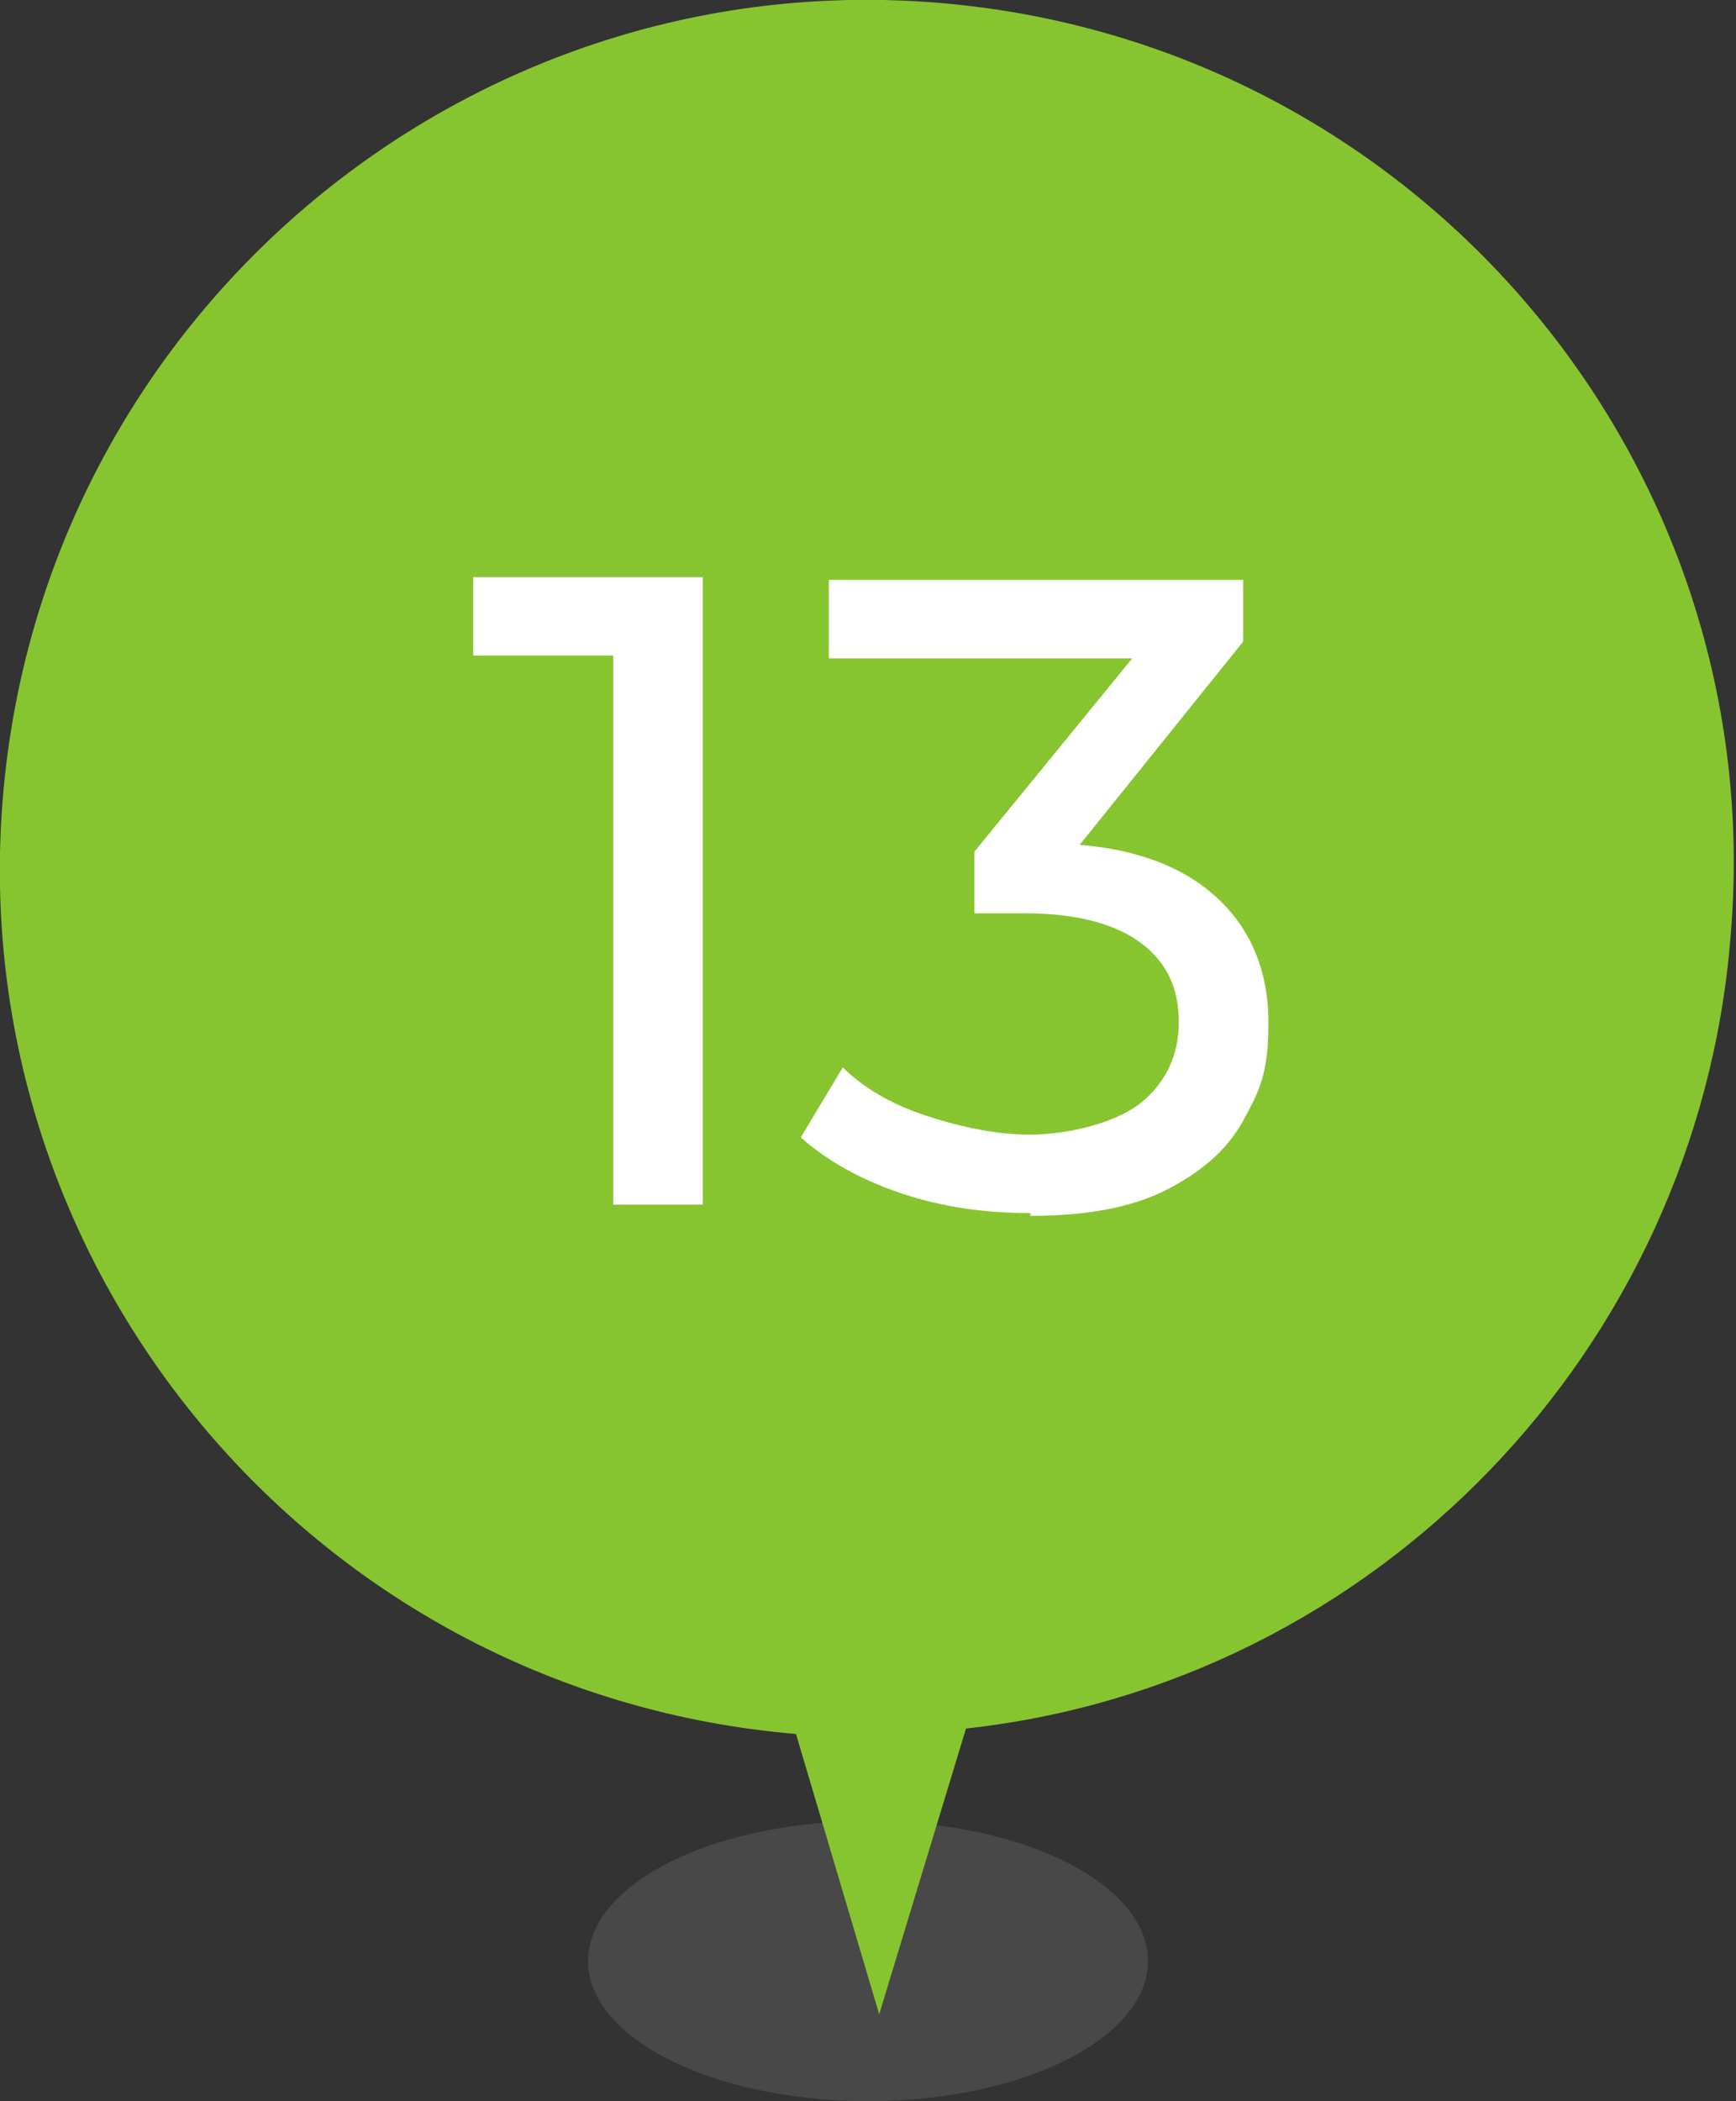 <?xml version="1.0" encoding="UTF-8"?>
<svg id="_レイヤー_1" data-name="レイヤー 1" xmlns="http://www.w3.org/2000/svg" version="1.1" viewBox="0 0 62 75">
  <rect x="0" y="0" width="62" height="75" fill="#333333" stroke="none"/>
  <defs>
    <style>
      .cls-1, .cls-2 {
        isolation: isolate;
      }

      .cls-3 {
        fill: #87c530;
      }

      .cls-3, .cls-4, .cls-2 {
        stroke-width: 0px;
      }

      .cls-4 {
        fill: #fff;
      }

      .cls-2 {
        fill: #686868;
        opacity: .4;
      }
    </style>
  </defs>
  <g id="_グループ_910" data-name="グループ 910">
    <ellipse id="_楕円形_90" data-name="楕円形 90" class="cls-2" cx="31" cy="70" rx="10" ry="5"/>
    <path id="_合体_7" data-name="合体 7" class="cls-3" d="M28.5,61.9C11.4,60.5-1.3,45.5.1,28.5,1.5,11.4,16.5-1.3,33.5.1c17.1,1.4,29.8,16.4,28.3,33.4-1.2,14.7-12.7,26.6-27.3,28.2l-3.1,10.2-3-10.1Z"/>
    <g class="cls-1">
      <path class="cls-4" d="M21.9,43v-21.1l1.4,1.5h-6.4v-2.8h8.2v22.4h-3.2Z"/>
      <path class="cls-4" d="M36.8,43.3c-1.6,0-3.1-.2-4.6-.7-1.5-.5-2.7-1.2-3.6-2l1.5-2.5c.7.7,1.7,1.3,2.9,1.7,1.2.4,2.5.7,3.8.7s3-.4,3.9-1.1c.9-.7,1.4-1.7,1.4-2.9s-.4-2.1-1.3-2.8c-.9-.7-2.3-1.1-4.2-1.1h-1.8v-2.2l6.7-8.2.4,1.3h-12.3v-2.8h14.8v2.2l-6.6,8.2-1.7-1h1.1c2.7,0,4.7.6,6.1,1.8,1.4,1.2,2,2.8,2,4.6s-.3,2.4-.9,3.5-1.6,1.9-2.8,2.5c-1.2.6-2.8.9-4.8.9Z"/>
    </g>
  </g>
</svg>